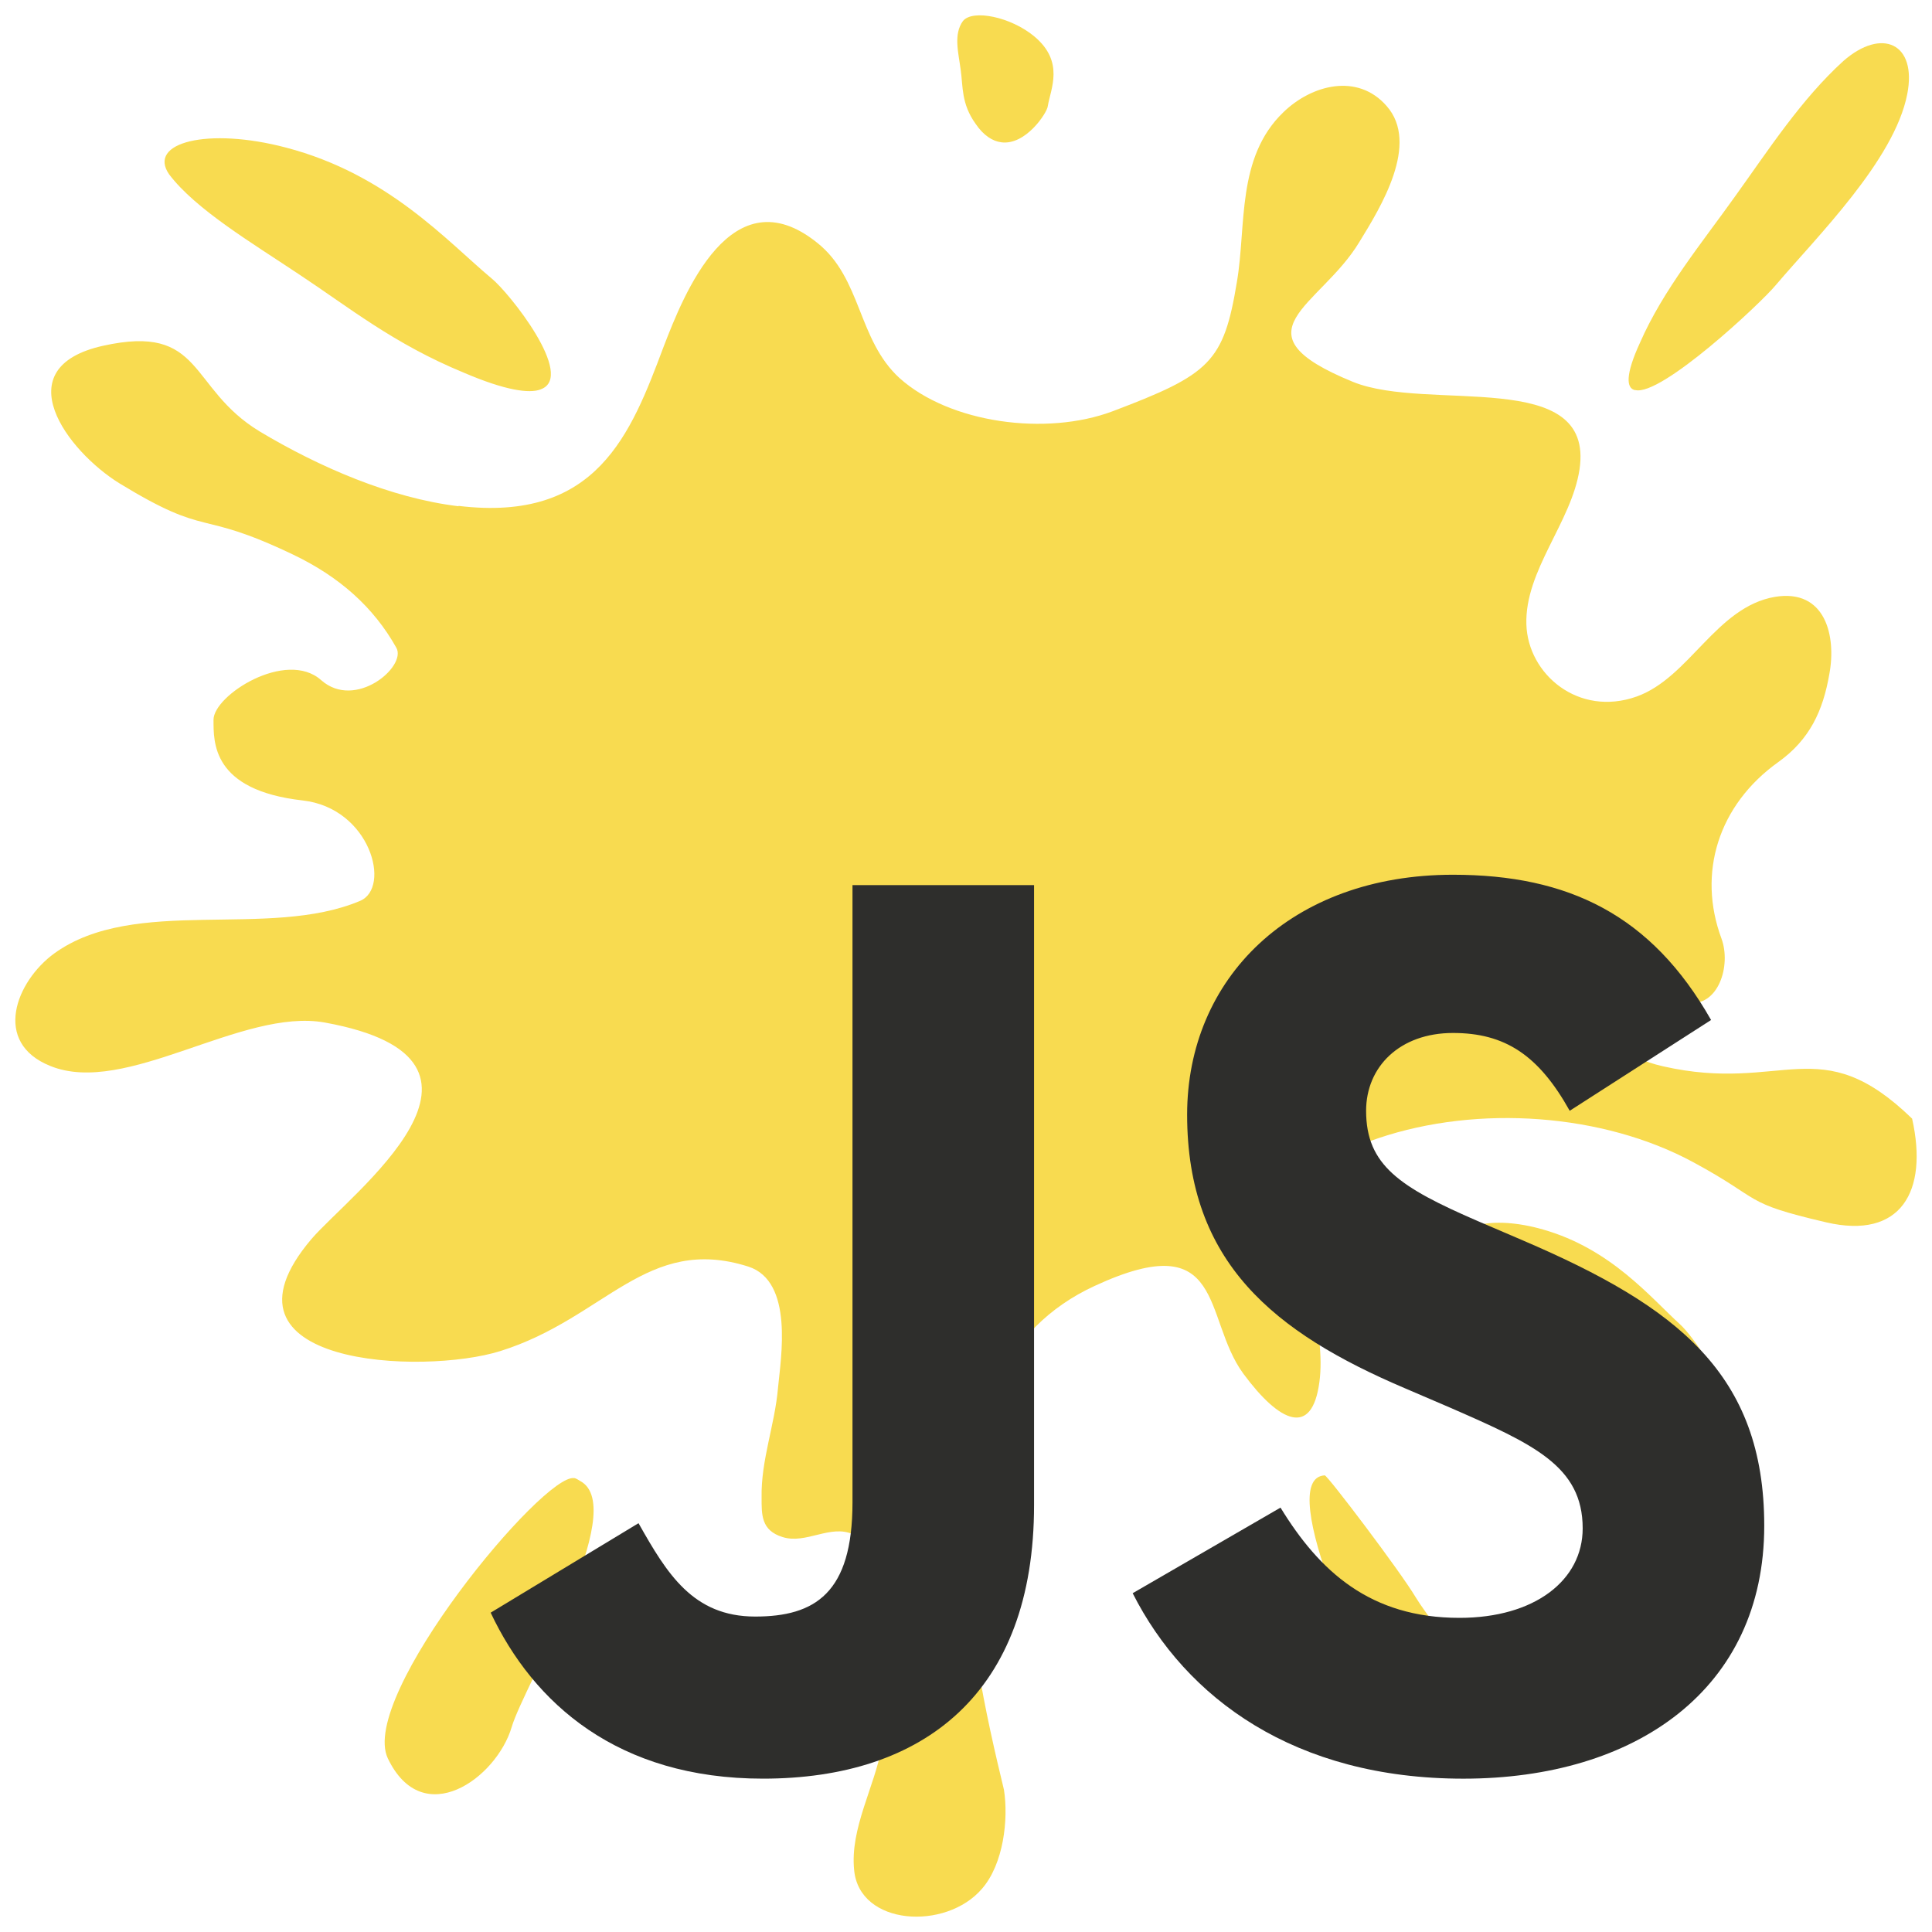 <?xml version="1.0" encoding="UTF-8" standalone="no"?>
<svg
   xmlns:dc="http://purl.org/dc/elements/1.1/"
   xmlns:cc="http://creativecommons.org/ns#"
   xmlns:rdf="http://www.w3.org/1999/02/22-rdf-syntax-ns#"
   xmlns:svg="http://www.w3.org/2000/svg"
   xmlns="http://www.w3.org/2000/svg"
   xmlns:sodipodi="http://sodipodi.sourceforge.net/DTD/sodipodi-0.dtd"
   xmlns:inkscape="http://www.inkscape.org/namespaces/inkscape"
   version="1.1"
   width="630"
   height="630"
   viewBox="0 0 630 630"
   id="svg3156"
   inkscape:version="0.48.3.1 r9886"
   sodipodi:docname="logo.svg">
  <defs
     id="defs3162" />
  <sodipodi:namedview
     pagecolor="#ffffff"
     bordercolor="#666666"
     borderopacity="1"
     objecttolerance="10"
     gridtolerance="10"
     guidetolerance="10"
     inkscape:pageopacity="0"
     inkscape:pageshadow="2"
     inkscape:window-width="1366"
     inkscape:window-height="744"
     id="namedview3160"
     showgrid="false"
     fit-margin-top="0"
     fit-margin-left="0"
     fit-margin-right="0"
     fit-margin-bottom="0"
     inkscape:zoom="0.95873016"
     inkscape:cx="301.04726"
     inkscape:cy="314.36085"
     inkscape:window-x="0"
     inkscape:window-y="24"
     inkscape:window-maximized="1"
     inkscape:current-layer="svg3156" />
  <g
     id="g3973">
    <path
       style="fill:#f8db50"
       inkscape:connector-curvature="0"
       id="path3158"
       d="m 176.377,126.951 c -3.767,1.501 -11.738,0.316 -25.101,-5.413 C 128.435,112.134 113.882,100.281 97.862,89.692 82.08,79.142 63.839,68.316 55.154,56.857 47.937,46.466 67.764,41.408 93.262,48.125 c 33.23,8.693 52.462,30.464 67.095,42.712 5.552,4.465 27.52,31.926 15.981,36.114 z M 431.987,481.096 c 0.912,0 24.585,31.254 29.622,39.709 6.503,10.747 30.772,37.181 16.655,48.481 -9.358,7.349 -17.21,-3.279 -23.594,-9.601 -6.82,-6.757 -40.011,-77.72 -22.682,-78.589 z m -244.665,0.869 c 0.714,0.237 1.348,0.632 1.903,0.988 16.377,8.851 -18.598,67.131 -22.365,80.209 -4.957,16.713 -28.987,34.099 -40.407,10.194 -9.557,-20.309 50.916,-93.248 60.829,-91.351 z M 149.491,164.962 h 0 c 45.126,5.453 56.19,-23.351 66.896,-51.879 6.583,-17.109 22.127,-56.462 50.162,-33.862 14.474,11.577 13.086,31.53 26.767,44.056 16.377,14.698 47.743,19.005 69.514,10.826 31.802,-12.051 36.204,-15.963 40.526,-42.278 3.093,-18.175 -0.238,-40.46 15.148,-55.238 9.2,-8.93 24.149,-12.881 33.627,-2.055 10.945,12.328 -1.943,33.111 -8.883,44.411 -12.769,21.178 -41.676,29.397 -2.022,45.597 24.585,9.957 78.832,-4.979 73.836,28.528 -2.617,17.227 -17.884,32.953 -17.329,50.536 0.476,16.2 16.972,30.306 36.006,23.51 17.21,-6.203 25.854,-29.16 45.007,-32.479 16.417,-2.726 20.144,12.604 17.765,25.248 -2.062,11.854 -6.345,21.257 -16.615,28.607 -19.629,14.027 -26.449,36.232 -18.558,57.529 3.291,8.89 -1.071,22.561 -11.143,20.941 -23.594,-3.872 -33.746,14.935 -7.931,20.744 39.297,8.93 51.035,-12.249 81.251,17.069 5.353,23.826 -3.727,39.472 -27.996,33.822 -27.797,-6.48 -20.224,-7.112 -43.342,-19.598 -29.384,-15.923 -70.188,-18.847 -102.783,-7.823 -12.888,4.425 -26.648,11.3 -26.092,24.3 0.793,17.148 9.2,38.485 6.939,55.159 -2.379,18.057 -12.888,13.434 -24.823,-2.726 -13.324,-18.175 -5.472,-48.481 -48.418,-28.607 -60.75,27.935 -40.804,118.022 -29.622,164.33 1.507,9.601 -0.119,24.181 -7.177,32.281 -11.817,13.75 -40.011,12.051 -41.676,-6.124 -1.388,-13.474 6.622,-27.026 9.001,-40.065 2.974,-16.081 3.093,-33.585 0,-49.706 -1.269,-6.006 -1.784,-16.279 -9.319,-19.677 -7.415,-3.398 -15.386,3.319 -23.039,0.869 -6.979,-2.173 -6.821,-7.27 -6.821,-12.881 -0.238,-12.13 4.322,-23.707 5.353,-35.758 0.912,-9.72 5.234,-34.731 -9.676,-39.551 -33.19,-10.55 -46.673,16.832 -80.855,27.54 -25.061,7.902 -96.835,5.018 -61.622,-36.509 12.65,-14.777 71.615,-58.398 4.402,-70.608 -27.123,-4.899 -64.874,24.221 -89.578,14.145 -18.955,-7.626 -11.182,-27.579 1.348,-36.706 26.211,-18.926 69.87,-4.504 99.69,-17.109 10.27,-4.307 3.371,-30.266 -18.717,-32.755 -29.741,-3.358 -29.027,-19.124 -29.066,-26.275 -0.04,-8.021 23.673,-23.114 35.094,-12.96 11.143,9.878 27.916,-4.386 24.546,-10.51 C 121.853,197.993 110.67,188.037 95.403,180.766 63.839,165.712 68.756,175.788 39.015,157.652 21.924,147.102 1.542,119.918 33.543,112.766 c 33.032,-7.349 27.679,13.711 51.154,27.935 19.351,11.577 42.707,21.732 64.834,24.379 z m 383.692,-37.734 c -2.934,-0.593 -3.172,-5.097 1.586,-15.449 7.614,-17.385 20.422,-32.834 31.208,-48.007 10.786,-15.014 21.374,-31.372 35.094,-43.858 12.61,-11.063 24.11,-5.769 20.858,10.787 -4.203,21.573 -29.542,46.545 -42.906,62.31 -4.838,5.848 -37.354,36.311 -45.8,34.178 z m 25.339,330.833 c -2.498,1.106 -7.812,0.237 -16.734,-3.912 -15.227,-6.836 -24.942,-15.41 -35.57,-23.075 -10.508,-7.665 -22.682,-15.489 -28.432,-23.826 -4.798,-7.547 8.407,-11.182 25.379,-6.322 22.167,6.322 34.975,22.087 44.73,30.977 3.688,3.24 18.36,23.154 10.667,26.196 z M 326.428,46.387 c -2.696,-0.356 -5.671,-2.134 -8.288,-6.006 -4.719,-6.559 -4.084,-12.13 -4.877,-17.662 -0.714,-5.492 -2.419,-11.537 0.753,-15.884 3.172,-3.872 15.584,-1.343 23.237,5.018 9.993,8.337 5.314,17.148 4.402,22.838 -0.238,2.094 -7.217,12.841 -15.227,11.696 z m -10.707,244.697 c -2.696,-0.356 -5.671,-2.134 -8.288,-6.006 -4.719,-6.559 -4.084,-12.13 -4.877,-17.662 -0.714,-5.492 -2.419,-11.537 0.753,-15.884 3.172,-3.872 15.584,-1.343 23.237,5.018 9.993,8.337 5.314,17.148 4.402,22.838 -0.238,2.094 -7.217,12.841 -15.227,11.695 z" />
    <path
       style="fill:#2e2e2c;fill-opacity:1"
       id="j"
       d="m 160,525.87 48.212,-29.177 c 9.301,16.491 17.762,30.444 38.057,30.444 19.454,0 31.719,-7.61 31.719,-37.21 l 0,-201.3 59.204,0 0,202.137 c 0,61.32 -35.944,89.231 -88.385,89.231 -47.361,0 -74.853,-24.529 -88.808,-54.13"
       inkscape:connector-curvature="0" />
    <path
       style="fill:#2e2e2c;fill-opacity:1"
       id="s"
       d="M 369.35,519.526 417.556,491.615 c 12.69,20.724 29.183,35.947 58.361,35.947 24.531,0 40.174,-12.265 40.174,-29.181 0,-20.299 -16.069,-27.489 -43.135,-39.326 l -14.797,-6.348 c -42.715,-18.181 -71.05,-41.017 -71.05,-89.228 0,-44.404 33.831,-78.237 86.695,-78.237 37.638,0 64.703,13.111 84.154,47.366 L 511.861,362.21 c -10.15,-18.183 -21.142,-25.371 -38.057,-25.371 -17.339,0 -28.335,10.995 -28.335,25.371 0,17.762 10.996,24.953 36.367,35.949 l 14.8,6.343 c 50.325,21.569 78.66,43.557 78.66,93.034 0,53.288 -41.866,82.465 -98.11,82.465 -54.976,0 -90.5,-26.218 -107.836,-60.474"
       inkscape:connector-curvature="0" />
  </g>
</svg>
